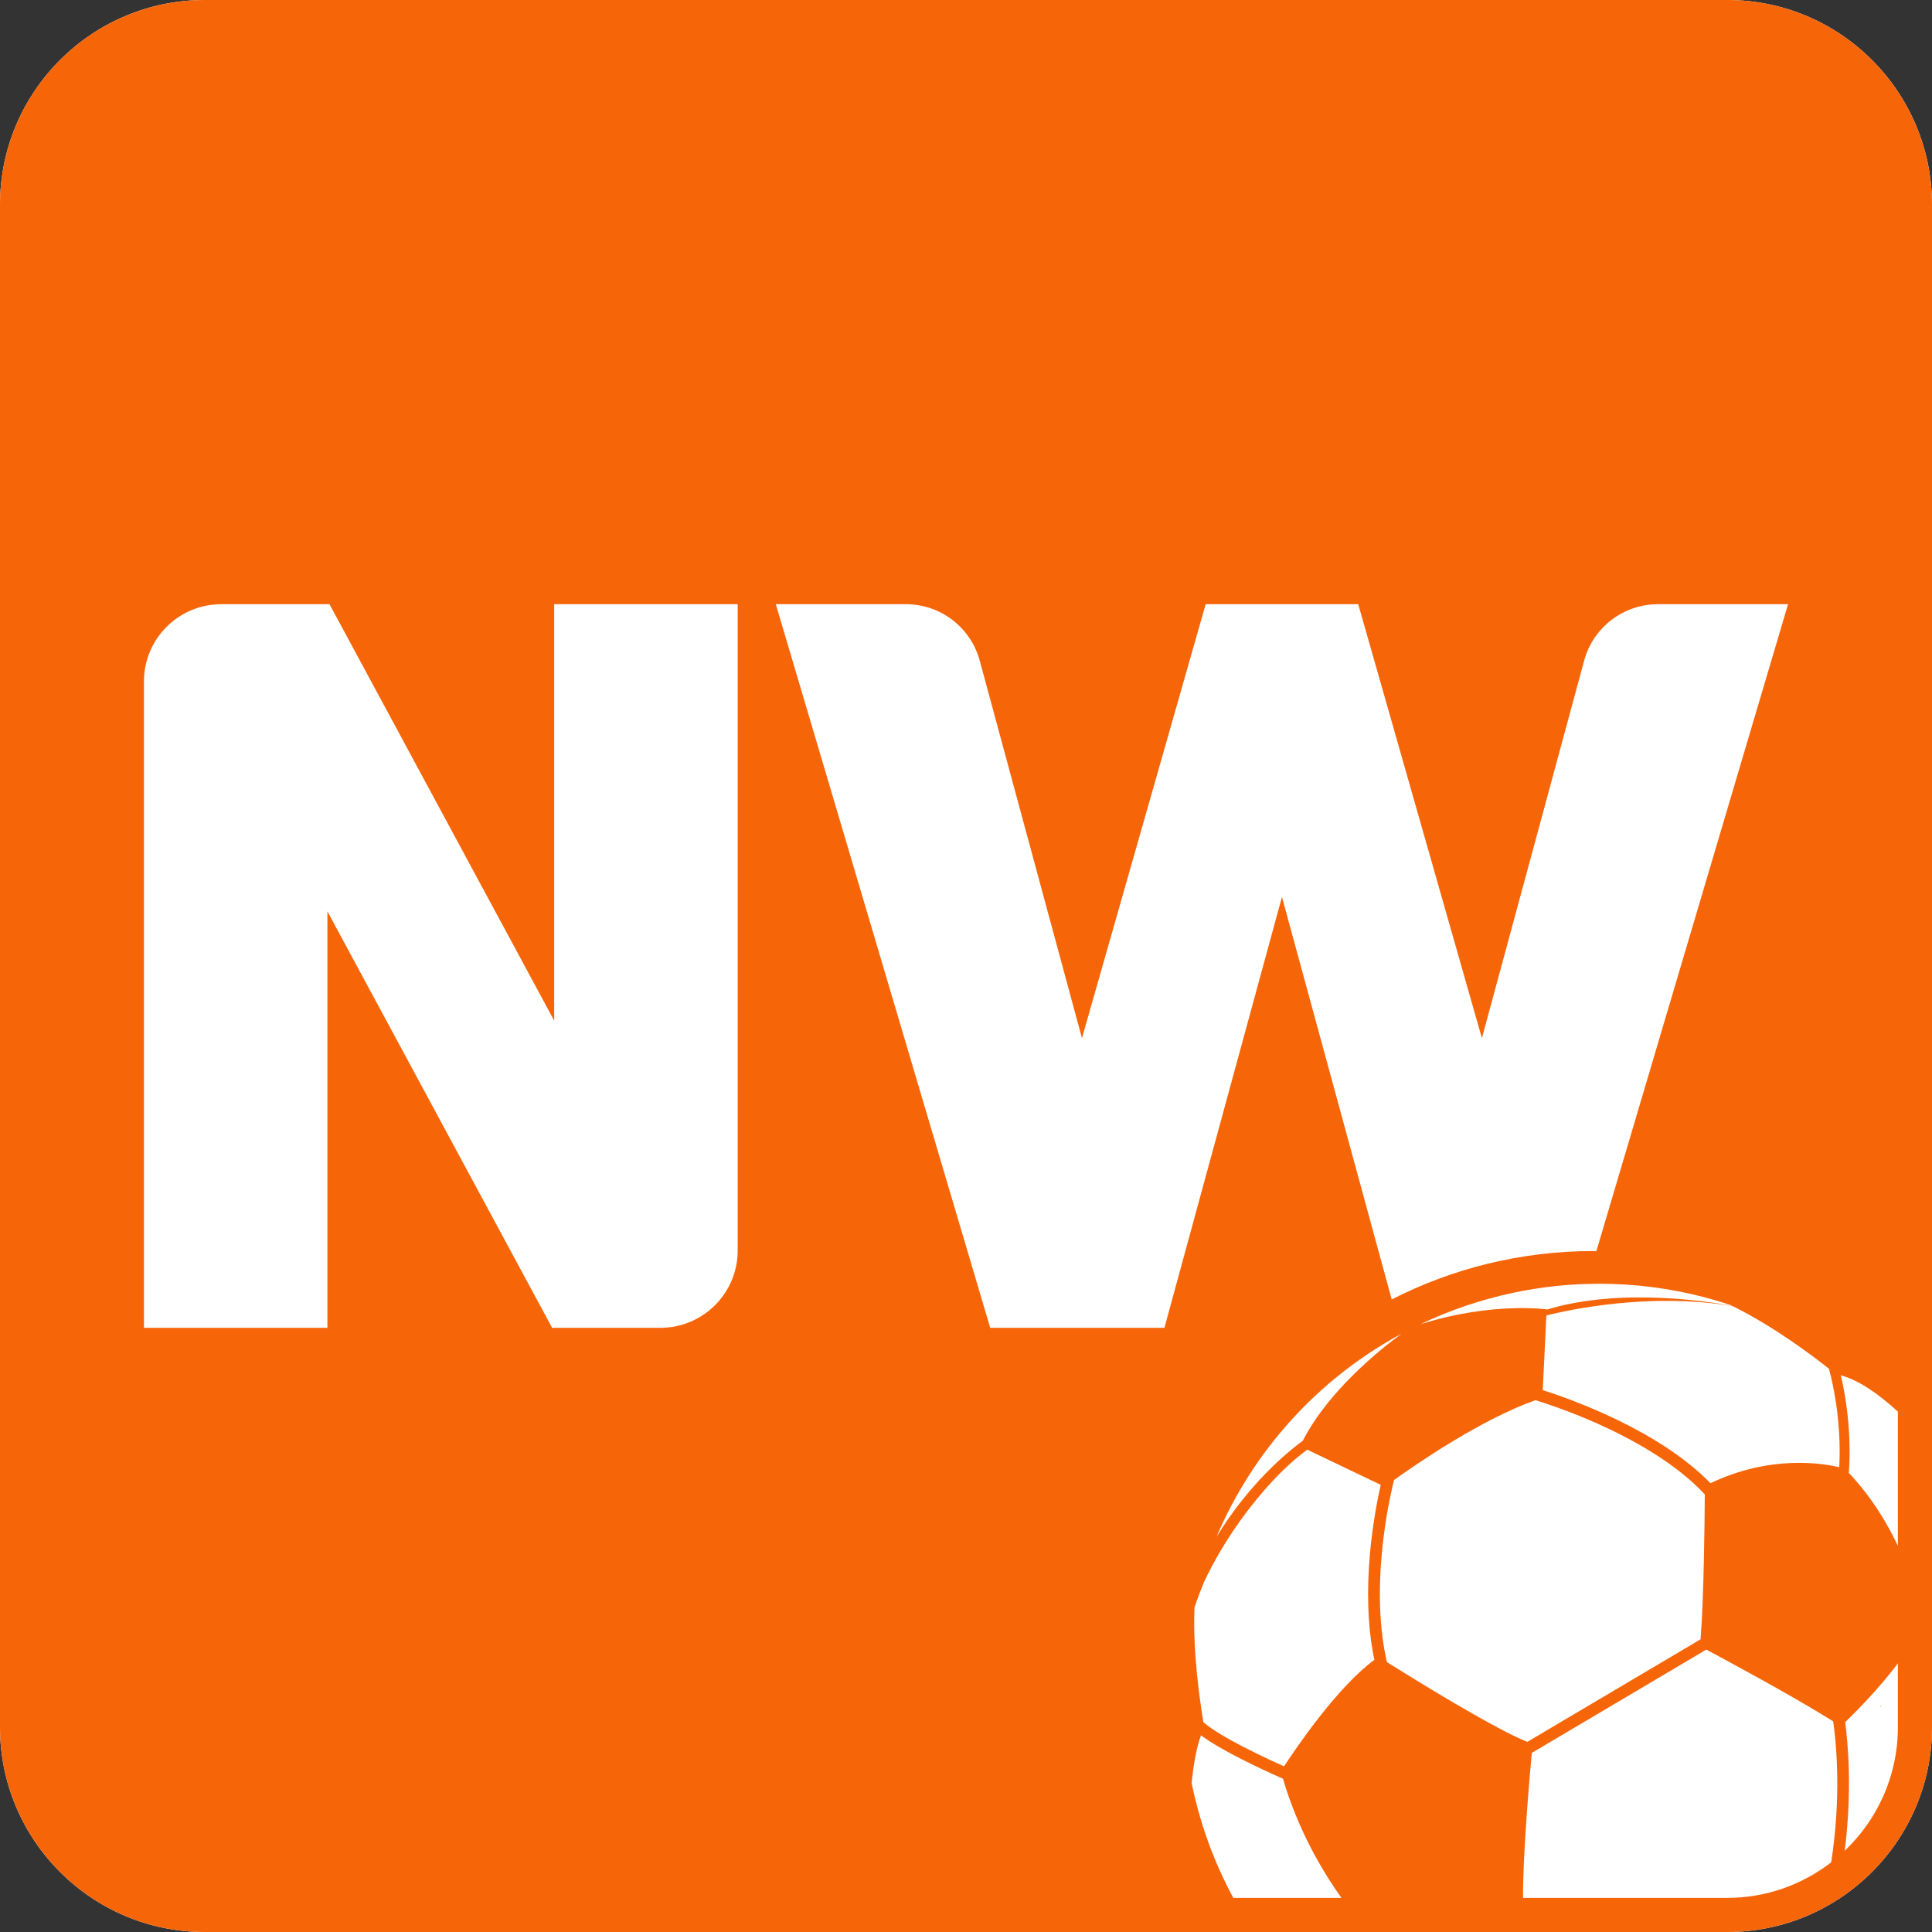 <svg width="407" height="407" viewBox="0 0 407 407" fill="none" xmlns="http://www.w3.org/2000/svg">
<rect x="0" y="0" width="407" height="407" fill="#333333" stroke="none"/>
<path d="M363.878 0H43.122C19.347 0 0 19.34 0 43.122V363.878C0 387.653 19.347 407 43.122 407H363.878C387.66 407 407 387.653 407 363.878V43.122C407 19.34 387.66 0 363.878 0Z" fill="white"/>
<path d="M381.371 336.15C381.371 336.15 381.292 336.301 381.169 336.567C381.68 336.014 381.371 336.15 381.371 336.15Z" fill="white"/>
<path d="M363.878 0H43.122C19.347 0 0 19.34 0 43.122V363.878C0 387.653 19.347 407 43.122 407H363.878C387.66 407 407 387.653 407 363.878V43.122C407 19.34 387.66 0 363.878 0ZM387.459 309.091C383.973 308.258 372.948 306.425 360.335 312.462C349.411 301.215 330.581 294.617 325.003 292.842L325.765 277.109C330.753 275.873 347.772 272.222 365.014 275.154C373.703 279.423 382.047 285.762 385.295 288.343C385.59 289.457 385.841 290.549 386.071 291.62C387.696 299.339 387.638 305.85 387.459 309.091ZM30.322 143.575C30.322 134.577 37.617 127.282 46.615 127.282H69.412L116.746 215.014V127.282H155.405V263.432C155.405 272.431 148.11 279.725 139.112 279.725H116.314L68.974 191.994V279.725H30.322V143.575ZM208.603 279.725L163.432 127.282H190.851C198.124 127.282 204.492 132.155 206.396 139.176L227.929 218.701L253.989 127.282H286.129L312.182 218.701L333.721 139.176C335.619 132.155 341.994 127.282 349.267 127.282H376.678L336.301 263.555C336.1 263.555 335.899 263.547 335.691 263.547C320.382 263.547 305.936 267.227 293.179 273.746L270.059 188.954L245.3 279.725H208.603ZM299.195 278.978C305.34 276.053 311.916 273.789 318.866 272.323C334.591 269.017 350.237 270.167 364.475 274.889C364.633 274.96 364.784 275.039 364.942 275.118C361.312 274.421 341.692 271.029 325.83 275.895V275.837C325.83 275.837 314.288 274.199 299.195 278.978ZM295.256 280.969C290.872 284.174 279.912 292.878 274.45 303.514C270.964 306.073 263.066 312.642 256.238 323.818C263.914 305.771 277.562 290.491 295.256 280.969ZM251.639 338.616C252.264 336.754 252.939 334.979 253.637 333.283C258.172 323.645 264.259 316.092 268.068 312.017C271.043 308.804 273.681 306.648 275.384 305.39L290.872 312.8C289.6 318.37 286.424 334.893 289.528 349.669C281.731 355.383 272.97 368.32 270.504 372.1C268.866 371.367 266.444 370.26 263.9 368.988C258.912 366.53 255.203 364.316 253.514 362.8C252.911 359.25 251.215 348.225 251.639 338.616ZM291.958 349.181C290.06 340.175 290.642 330.444 291.462 323.868C292.245 317.594 293.381 312.929 293.668 311.787C298.606 308.243 312.053 299.022 323.458 294.962C325.219 295.501 330.365 297.154 336.488 299.885C343.345 302.947 352.839 308.013 359.127 314.805H359.135V314.82C359.106 320.21 358.948 336.603 358.243 345.343L321.748 366.947C314.798 364.194 297.693 353.608 292.173 350.151C292.101 349.827 292.03 349.504 291.958 349.181ZM259.817 399.813C255.879 392.547 252.918 384.591 251.135 376.096C251.107 375.931 251.064 375.744 251.028 375.571C251.365 372.337 251.962 368.37 253.004 365.567C257.338 368.801 265.747 372.711 270.267 374.709C273.509 385.669 278.626 394.265 282.6 399.813H259.817ZM363.878 399.813H320.849C320.77 391.21 322.179 374.86 322.689 369.275L359.458 347.506C363.835 349.849 377.871 357.402 386.179 362.62C386.474 364.575 386.97 368.736 387.042 374.407C387.099 379.043 386.862 385.267 385.762 392.324C379.689 397.017 372.093 399.813 363.878 399.813ZM399.813 363.878C399.813 374.084 395.501 383.333 388.608 389.888C390.247 377.088 389.255 366.846 388.709 362.807C390.743 360.831 395.882 355.685 399.813 350.402V363.878ZM399.813 325.658C397.484 320.72 394.157 315.222 389.478 310.292C389.694 307.618 390.017 300.216 388.12 291.196C388.019 290.714 387.911 290.226 387.789 289.73C391.699 290.757 395.968 293.855 399.813 297.377V325.658Z" fill="#F76509"/>
<path d="M396.248 359.293C396.248 359.293 396.169 359.444 396.047 359.71C396.557 359.156 396.248 359.293 396.248 359.293Z" fill="#F76509"/>
</svg>
